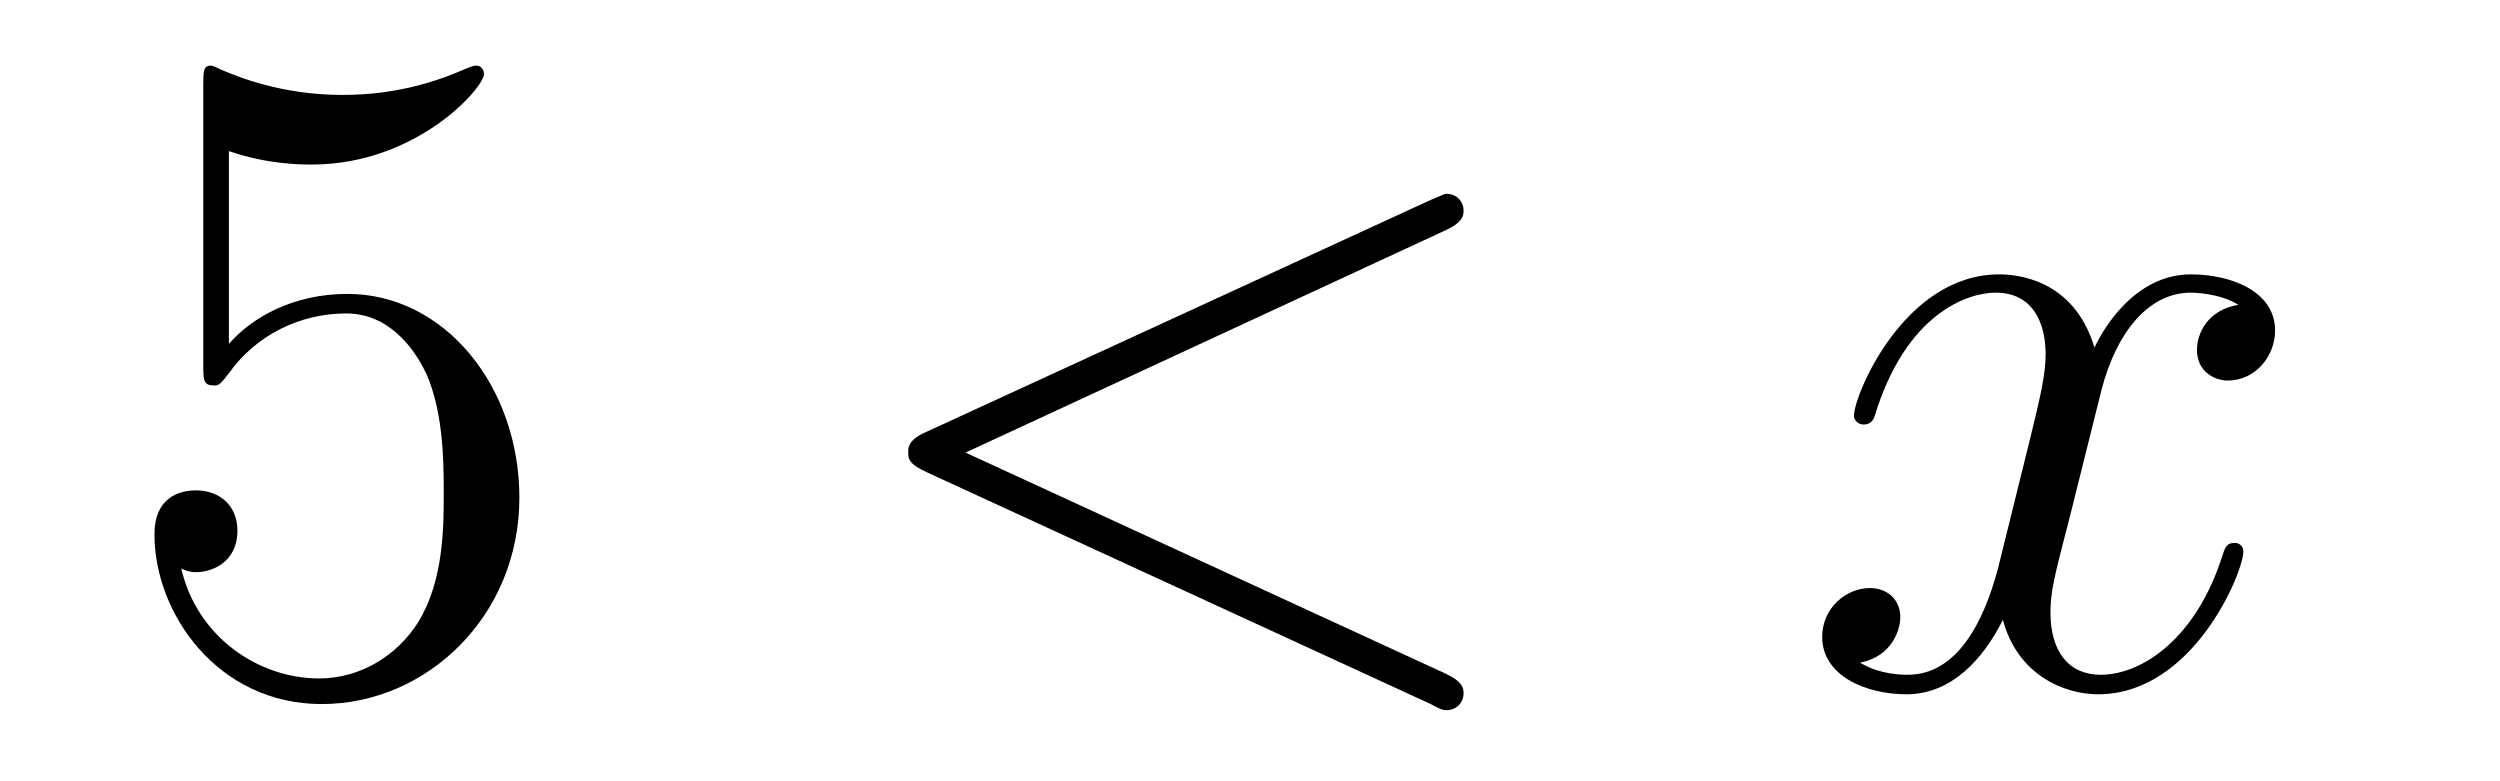 <?xml version='1.0'?>
<!-- This file was generated by dvisvgm 1.9.2 -->
<svg height='10pt' version='1.1' viewBox='0 -10 32 10' width='32pt' xmlns='http://www.w3.org/2000/svg' xmlns:xlink='http://www.w3.org/1999/xlink'>
<g id='page1'>
<g transform='matrix(1 0 0 1 -127 653)'>
<path d='M129.93 -661.066C130.43 -660.894 130.852 -660.894 130.992 -660.894C132.336 -660.894 133.195 -661.879 133.195 -662.051C133.195 -662.098 133.164 -662.16 133.102 -662.16C133.07 -662.16 133.055 -662.16 132.945 -662.113C132.273 -661.816 131.695 -661.785 131.383 -661.785C130.602 -661.785 130.039 -662.019 129.82 -662.113C129.727 -662.16 129.711 -662.16 129.695 -662.16C129.602 -662.16 129.602 -662.082 129.602 -661.895V-658.348C129.602 -658.129 129.602 -658.066 129.742 -658.066C129.805 -658.066 129.82 -658.082 129.93 -658.223C130.273 -658.707 130.836 -658.988 131.43 -658.988C132.055 -658.988 132.367 -658.41 132.461 -658.207C132.664 -657.738 132.68 -657.16 132.68 -656.707S132.68 -655.566 132.352 -655.035C132.086 -654.613 131.617 -654.316 131.086 -654.316C130.305 -654.316 129.523 -654.848 129.32 -655.723C129.383 -655.691 129.445 -655.676 129.508 -655.676C129.711 -655.676 130.039 -655.801 130.039 -656.207C130.039 -656.535 129.805 -656.723 129.508 -656.723C129.289 -656.723 128.977 -656.629 128.977 -656.16C128.977 -655.145 129.789 -653.988 131.117 -653.988C132.461 -653.988 133.648 -655.113 133.648 -656.629C133.648 -658.051 132.695 -659.238 131.445 -659.238C130.758 -659.238 130.227 -658.941 129.93 -658.598V-661.066ZM134.277 -654.238' fill-rule='evenodd'/>
<path d='M145.5 -660.051C145.703 -660.144 145.734 -660.223 145.734 -660.301C145.734 -660.426 145.641 -660.519 145.516 -660.519C145.484 -660.519 145.469 -660.504 145.313 -660.441L138.859 -657.473C138.641 -657.379 138.625 -657.285 138.625 -657.223C138.625 -657.129 138.625 -657.066 138.859 -656.957L145.313 -653.988C145.453 -653.91 145.484 -653.91 145.516 -653.91C145.641 -653.91 145.734 -654.004 145.734 -654.129C145.734 -654.207 145.703 -654.285 145.5 -654.379L139.359 -657.207L145.5 -660.051ZM146.758 -654.238' fill-rule='evenodd'/>
<path d='M155.652 -659.098C155.262 -659.035 155.121 -658.738 155.121 -658.52C155.121 -658.238 155.355 -658.129 155.512 -658.129C155.871 -658.129 156.121 -658.441 156.121 -658.77C156.121 -659.27 155.559 -659.488 155.043 -659.488C154.324 -659.488 153.918 -658.785 153.809 -658.551C153.543 -659.441 152.793 -659.488 152.59 -659.488C151.371 -659.488 150.73 -657.941 150.73 -657.676C150.73 -657.629 150.777 -657.566 150.855 -657.566C150.949 -657.566 150.981 -657.629 150.996 -657.676C151.402 -659.004 152.199 -659.254 152.543 -659.254C153.09 -659.254 153.184 -658.754 153.184 -658.473C153.184 -658.207 153.121 -657.941 152.98 -657.363L152.574 -655.723C152.387 -655.02 152.043 -654.363 151.418 -654.363C151.356 -654.363 151.059 -654.363 150.809 -654.519C151.23 -654.598 151.324 -654.957 151.324 -655.098C151.324 -655.332 151.152 -655.473 150.934 -655.473C150.637 -655.473 150.324 -655.223 150.324 -654.848C150.324 -654.348 150.887 -654.113 151.402 -654.113C151.98 -654.113 152.387 -654.566 152.637 -655.066C152.824 -654.363 153.418 -654.113 153.855 -654.113C155.074 -654.113 155.715 -655.676 155.715 -655.941C155.715 -656.004 155.668 -656.051 155.605 -656.051C155.496 -656.051 155.481 -655.988 155.449 -655.895C155.121 -654.848 154.434 -654.363 153.887 -654.363C153.48 -654.363 153.246 -654.66 153.246 -655.16C153.246 -655.426 153.293 -655.613 153.496 -656.394L153.902 -658.02C154.09 -658.738 154.496 -659.254 155.043 -659.254C155.059 -659.254 155.402 -659.254 155.652 -659.098ZM156.594 -654.238' fill-rule='evenodd'/>
</g>
</g>
</svg>
